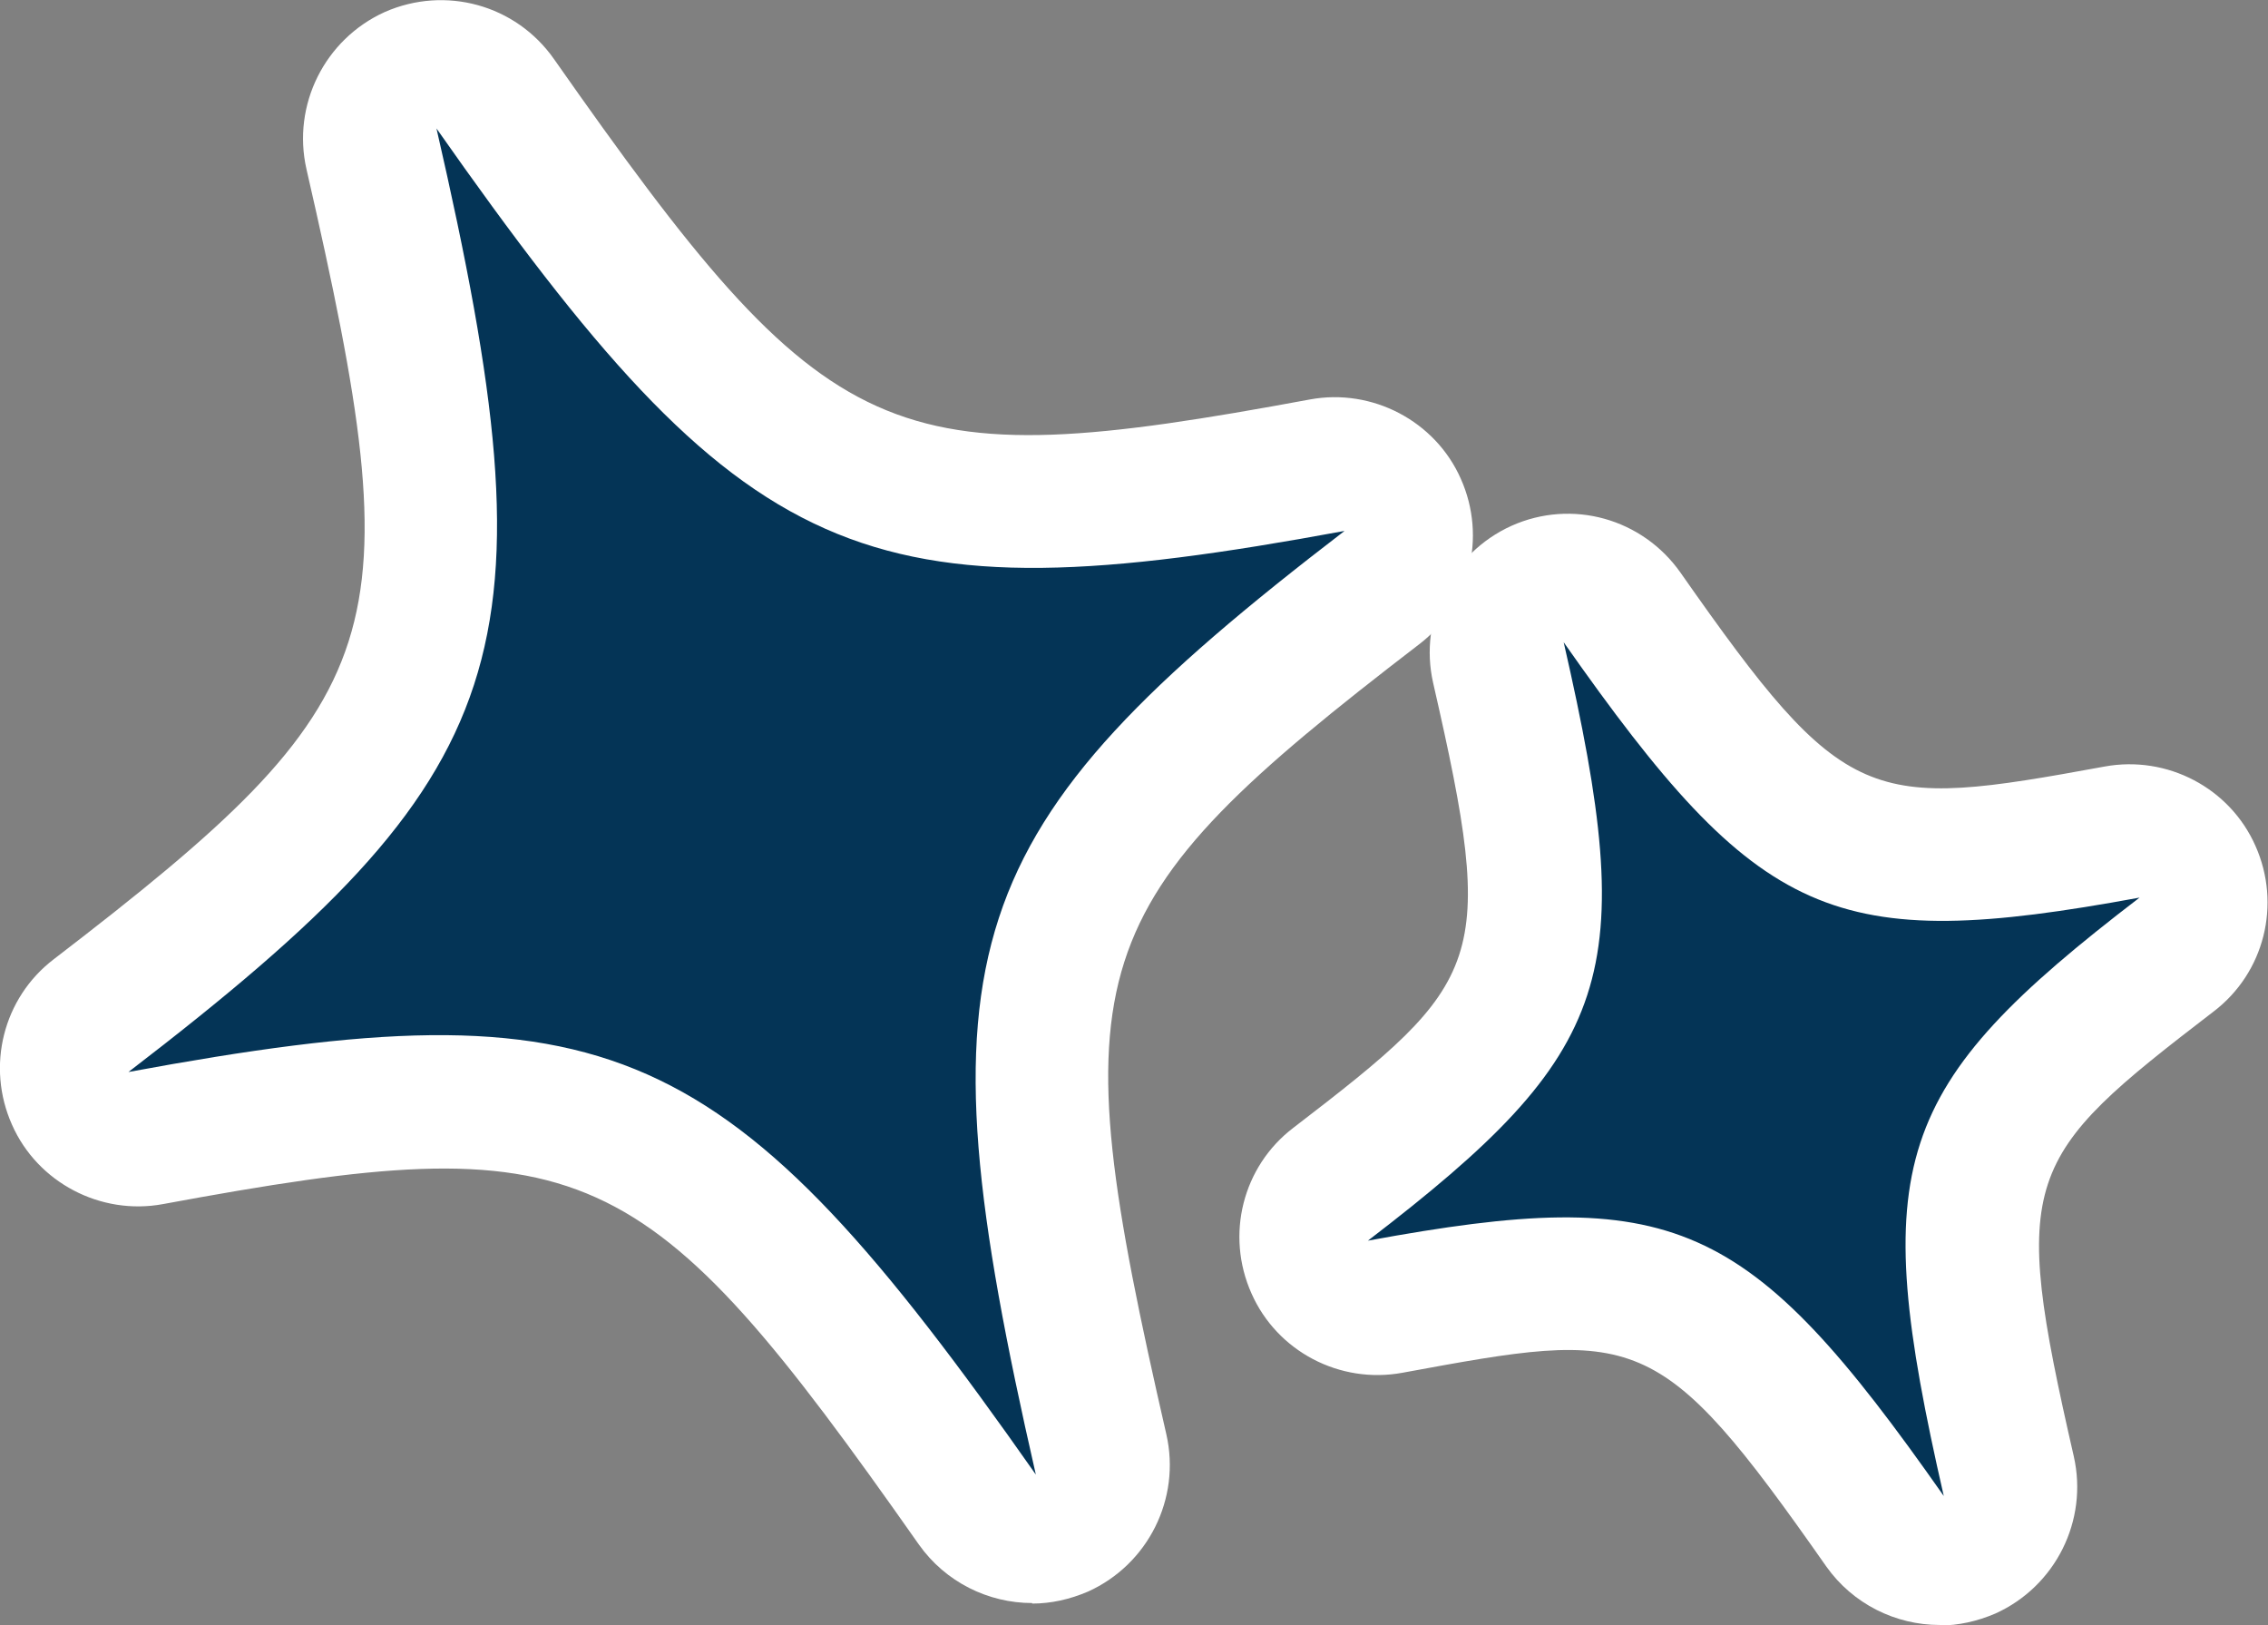 <?xml version="1.0" encoding="UTF-8"?>
<svg id="Ebene_2" data-name="Ebene 2" xmlns="http://www.w3.org/2000/svg" viewBox="0 0 43.44 31.12">
  <rect x="0" y="0" width="43.44" height="31.12" fill="#808080" stroke="none"/>
  <defs>
    <style>
      .cls-1 {
        fill: #043456;
      }

      .cls-1, .cls-2 {
        stroke-width: 0px;
      }

      .cls-2 {
        fill: #fff;
      }
    </style>
  </defs>
  <g id="Ebene_1-2" data-name="Ebene 1">
    <path class="cls-2" d="M25.57,10.25c-7.35,5.64-8.08,7.89-5.81,17.81-5.85-8.33-8.01-9.29-17.12-7.6,7.35-5.65,8.08-7.89,5.81-17.81,5.85,8.33,8.01,9.29,17.12,7.6"/>
    <path class="cls-2" d="M19.77,30.7c-.84,0-1.66-.4-2.17-1.12-5.29-7.53-6.37-8.02-14.48-6.52-1.19.22-2.4-.41-2.89-1.52-.5-1.12-.17-2.43.8-3.17,6.54-5.02,6.9-6.15,4.84-15.13-.28-1.23.35-2.49,1.5-3.01,1.16-.51,2.51-.14,3.24.9,5.29,7.54,6.38,8.02,14.48,6.52,1.19-.22,2.4.41,2.89,1.52.5,1.12.17,2.43-.8,3.17-6.54,5.02-6.9,6.15-4.84,15.13.28,1.23-.35,2.49-1.5,3.01-.35.15-.71.23-1.07.23ZM9.98,17.19c2.32.21,4.19.96,6.03,2.45.13-2.36.82-4.26,2.22-6.12-2.32-.21-4.19-.97-6.03-2.45-.13,2.36-.82,4.26-2.22,6.12Z"/>
    <path class="cls-2" d="M40.8,17.27c-4.62,3.55-5.08,4.96-3.65,11.21-3.68-5.24-5.04-5.85-10.77-4.79,4.62-3.55,5.08-4.96,3.65-11.21,3.68,5.24,5.04,5.85,10.77,4.79"/>
    <path class="cls-2" d="M37.15,31.12c-.84,0-1.66-.4-2.17-1.12-3.23-4.61-3.61-4.54-8.12-3.71-1.2.22-2.4-.41-2.89-1.52-.5-1.12-.17-2.43.8-3.17,3.66-2.81,3.91-3.15,2.68-8.52-.28-1.23.35-2.49,1.5-3.01,1.16-.52,2.51-.14,3.24.9,3.16,4.51,3.59,4.54,8.12,3.71,1.2-.22,2.4.41,2.89,1.52.5,1.12.17,2.43-.8,3.17-3.66,2.81-3.91,3.15-2.68,8.52.28,1.23-.35,2.49-1.5,3.01-.35.15-.71.23-1.07.23ZM32.58,20.93c.52.14,1.01.34,1.48.59.13-.52.31-1.02.55-1.49-.52-.14-1.01-.34-1.48-.59-.13.52-.31,1.02-.55,1.49Z"/>
    <path class="cls-1" d="M25.75,10.17c-7.47,5.73-8.21,8.01-5.91,18.07-5.93-8.45-8.13-9.42-17.38-7.71,7.47-5.73,8.21-8.01,5.9-18.07,5.93,8.45,8.13,9.42,17.38,7.71"/>
    <path class="cls-1" d="M40.98,17.19c-4.74,3.63-5.21,5.08-3.75,11.46-3.76-5.36-5.16-5.97-11.03-4.89,4.74-3.63,5.21-5.08,3.75-11.46,3.76,5.36,5.16,5.97,11.03,4.89"/>
  </g>
</svg>